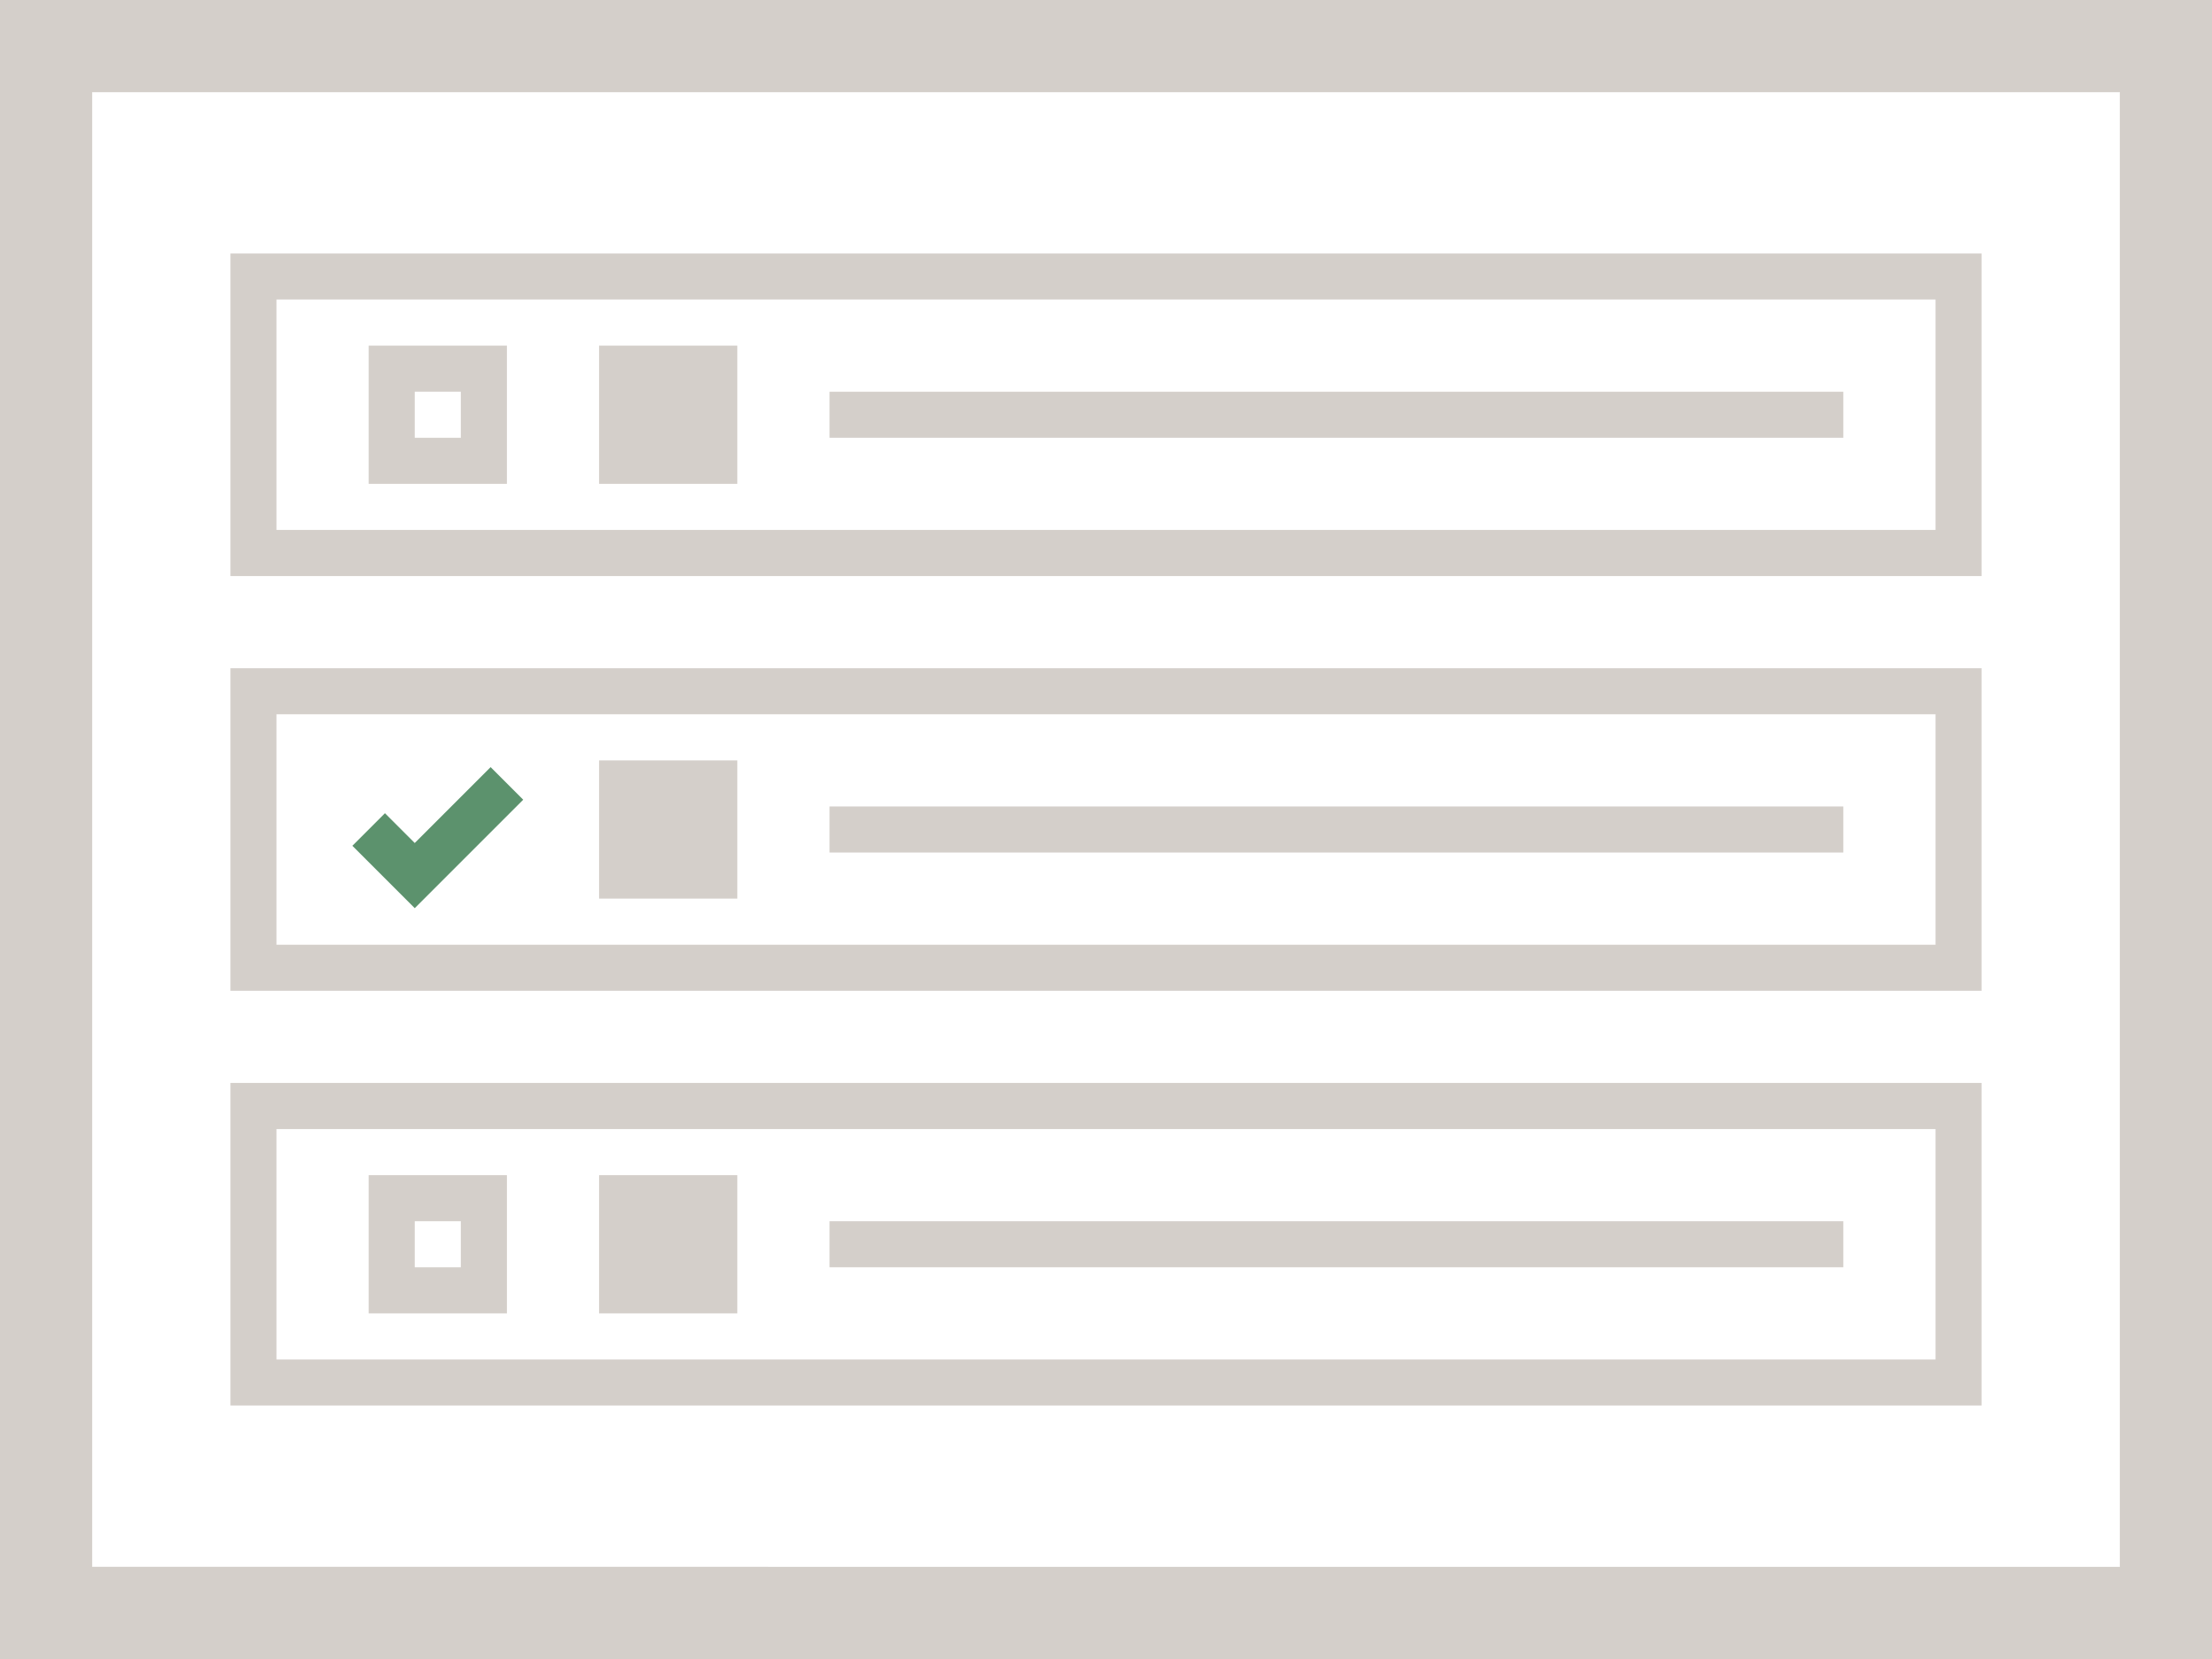 <svg xmlns="http://www.w3.org/2000/svg" viewBox="0 0 96 72"><path fill="#d4cfca" d="M0 0h96v72H0z" data-name="bkgds_rw_light"/><g data-name="icons_rw_light"><path fill="#fff" d="M4 4h88v64H4z"/><path fill="#d4cfca" d="M10 11h76v14H10z"/><path fill="#fff" d="M12 13h72v10H12z"/><path fill="#d4cfca" d="M36 17h44v2H36zm-10-2h6v6h-6zm-10 0h6v6h-6z"/><path fill="#fff" d="M18 17h2v2h-2z"/><path fill="#d4cfca" d="M10 29h76v14H10z"/><path fill="#fff" d="M12 31h72v10H12z"/><path fill="#d4cfca" d="M26 33h6v6h-6zM10 47h76v14H10z"/><path fill="#fff" d="M12 49h72v10H12z"/><path fill="#d4cfca" d="M26 51h6v6h-6zm10-16h44v2H36zm0 18h44v2H36zm-20-2h6v6h-6z"/><path fill="#fff" d="M18 53h2v2h-2z"/><path fill="none" stroke="#5c926d" stroke-miterlimit="10" stroke-width="2" d="m16 36 2 2 4-4"/></g></svg>